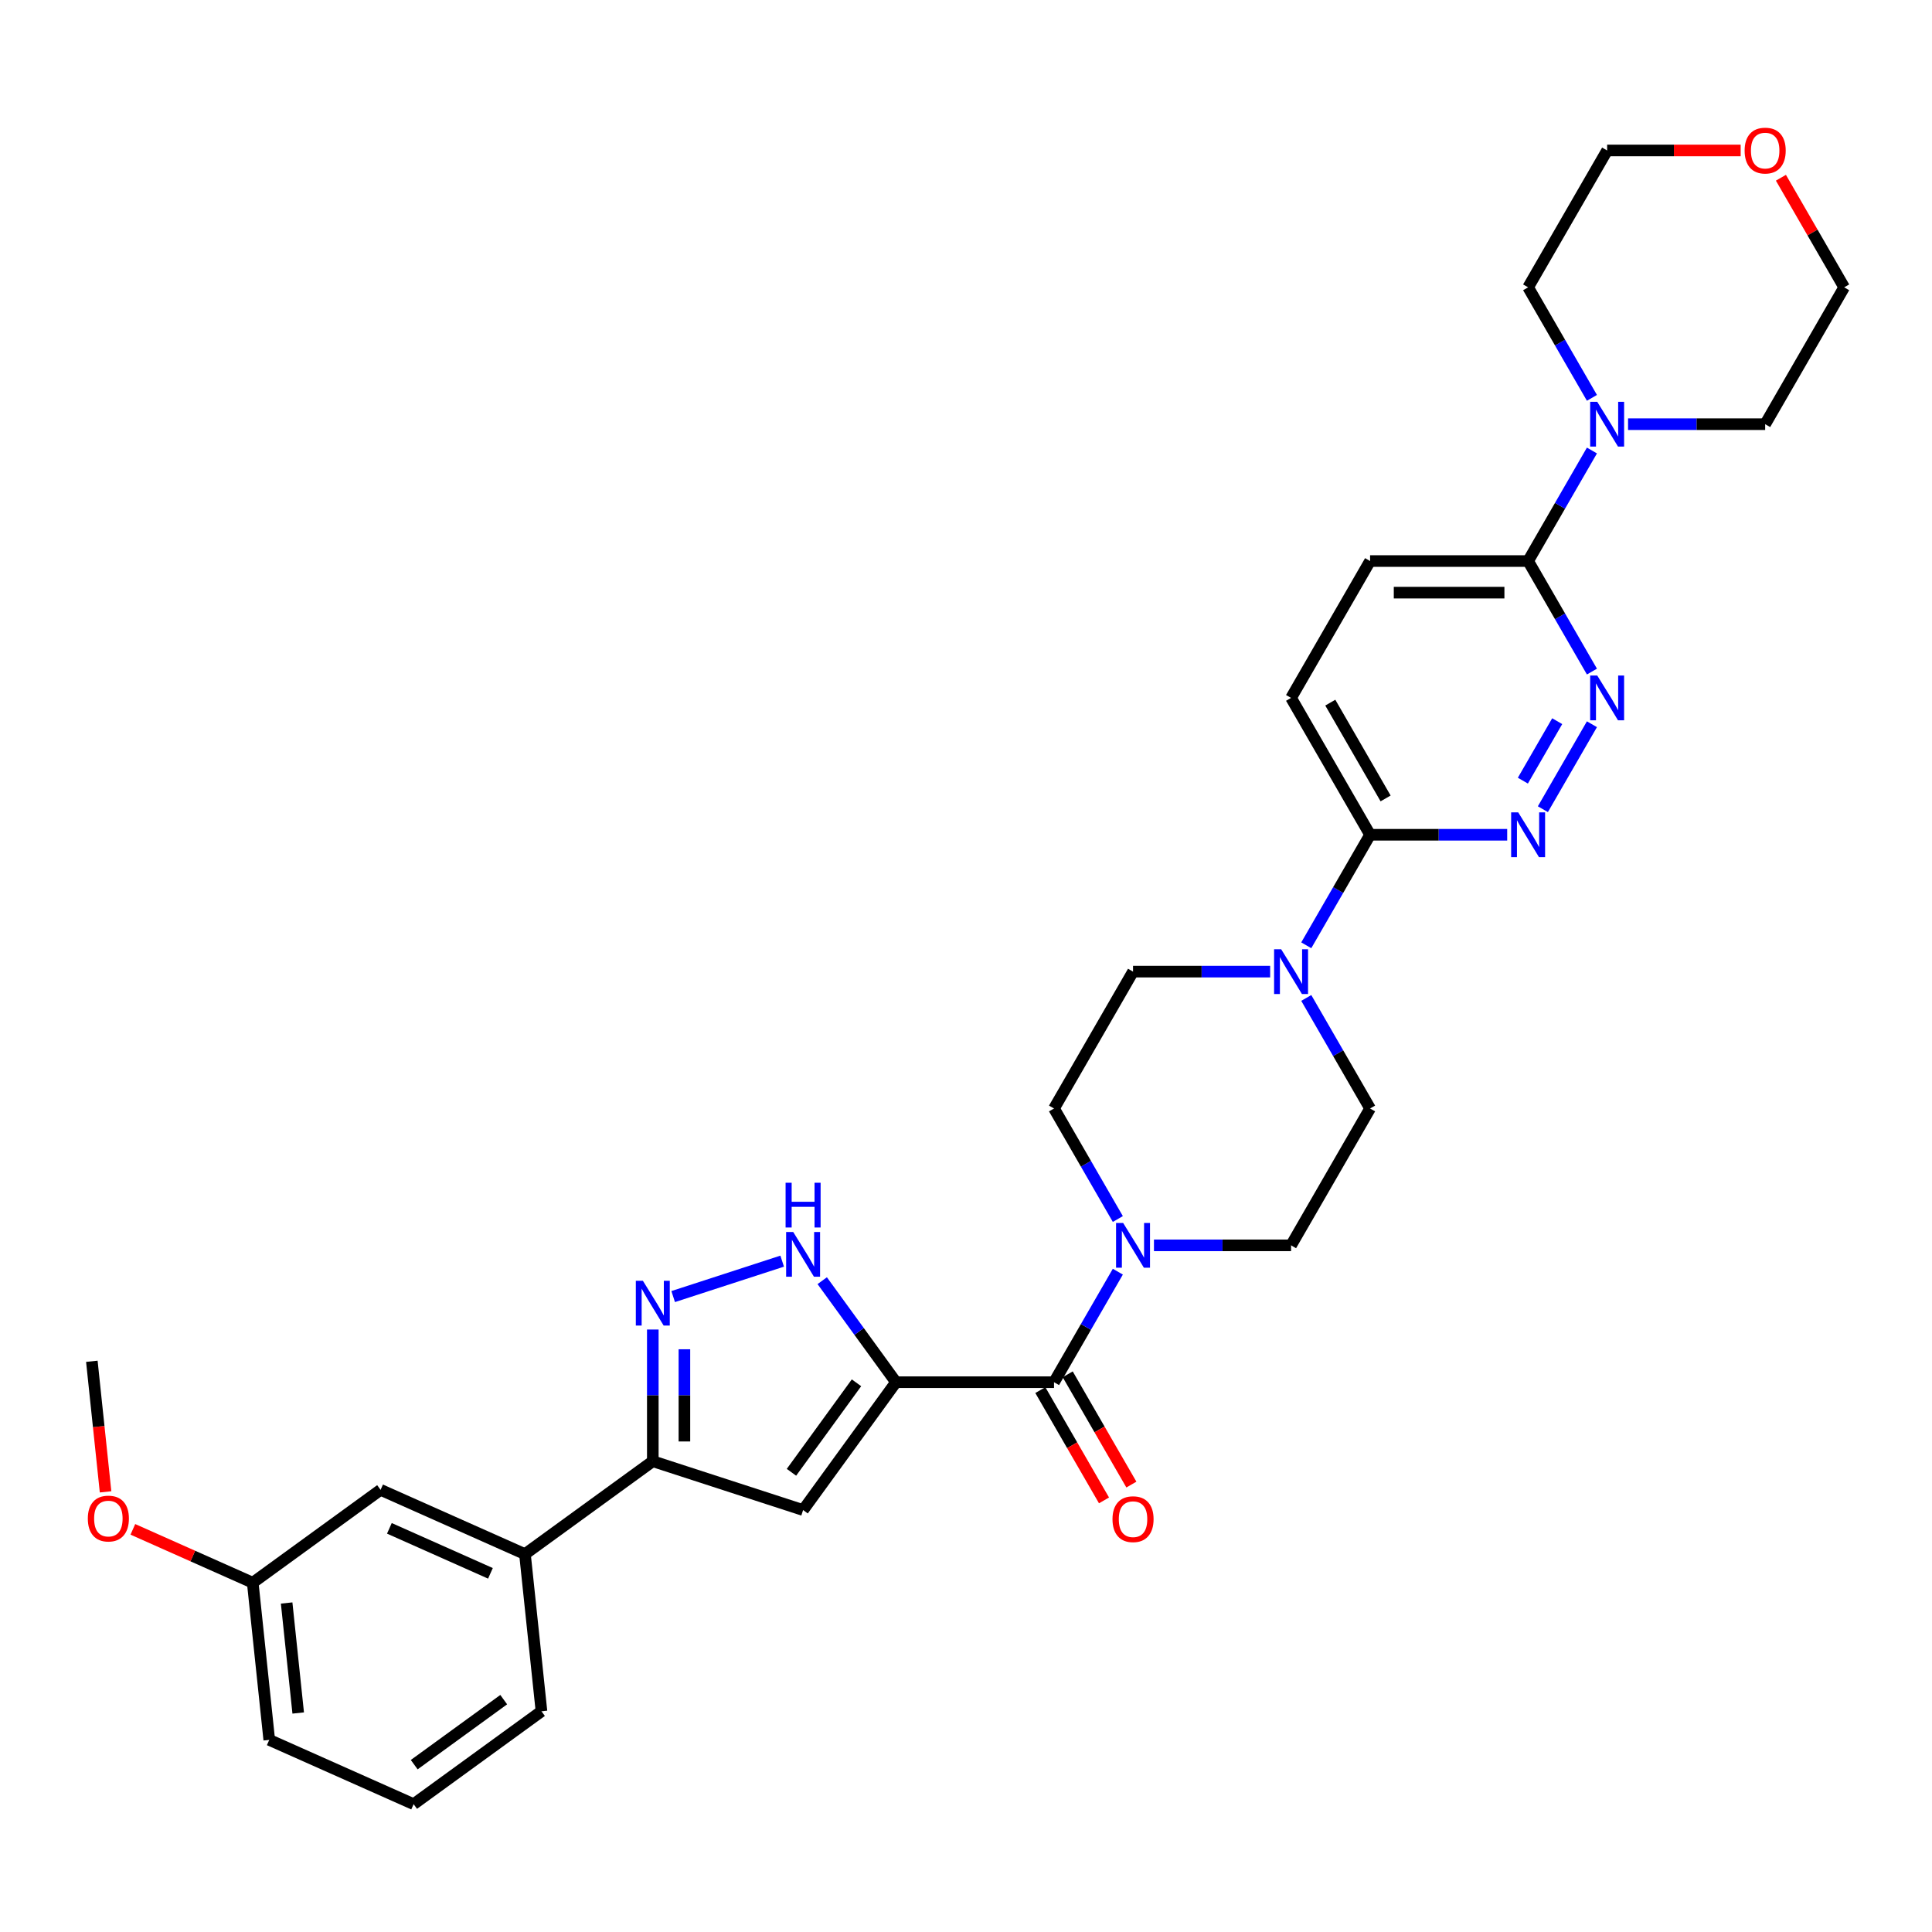<?xml version='1.0' encoding='iso-8859-1'?>
<svg version='1.1' baseProfile='full'
              xmlns='http://www.w3.org/2000/svg'
                      xmlns:rdkit='http://www.rdkit.org/xml'
                      xmlns:xlink='http://www.w3.org/1999/xlink'
                  xml:space='preserve'
width='1000px' height='1000px' viewBox='0 0 1000 1000'>
<!-- END OF HEADER -->
<rect style='opacity:1.0;fill:#FFFFFF;stroke:none' width='1000' height='1000' x='0' y='0'> </rect>
<path class='bond-0' d='M 463.762,715.427 L 415.683,781.602' style='fill:none;fill-rule:evenodd;stroke:#000000;stroke-width:6px;stroke-linecap:butt;stroke-linejoin:miter;stroke-opacity:1' />
<path class='bond-0' d='M 443.316,715.737 L 409.66,762.06' style='fill:none;fill-rule:evenodd;stroke:#000000;stroke-width:6px;stroke-linecap:butt;stroke-linejoin:miter;stroke-opacity:1' />
<path class='bond-1' d='M 463.762,715.427 L 545.56,715.427' style='fill:none;fill-rule:evenodd;stroke:#000000;stroke-width:6px;stroke-linecap:butt;stroke-linejoin:miter;stroke-opacity:1' />
<path class='bond-2' d='M 463.762,715.427 L 444.673,689.153' style='fill:none;fill-rule:evenodd;stroke:#000000;stroke-width:6px;stroke-linecap:butt;stroke-linejoin:miter;stroke-opacity:1' />
<path class='bond-2' d='M 444.673,689.153 L 425.584,662.879' style='fill:none;fill-rule:evenodd;stroke:#0000FF;stroke-width:6px;stroke-linecap:butt;stroke-linejoin:miter;stroke-opacity:1' />
<path class='bond-4' d='M 415.683,781.602 L 337.89,756.325' style='fill:none;fill-rule:evenodd;stroke:#000000;stroke-width:6px;stroke-linecap:butt;stroke-linejoin:miter;stroke-opacity:1' />
<path class='bond-5' d='M 545.56,715.427 L 562.075,686.821' style='fill:none;fill-rule:evenodd;stroke:#000000;stroke-width:6px;stroke-linecap:butt;stroke-linejoin:miter;stroke-opacity:1' />
<path class='bond-5' d='M 562.075,686.821 L 578.59,658.216' style='fill:none;fill-rule:evenodd;stroke:#0000FF;stroke-width:6px;stroke-linecap:butt;stroke-linejoin:miter;stroke-opacity:1' />
<path class='bond-13' d='M 538.476,719.516 L 554.953,748.056' style='fill:none;fill-rule:evenodd;stroke:#000000;stroke-width:6px;stroke-linecap:butt;stroke-linejoin:miter;stroke-opacity:1' />
<path class='bond-13' d='M 554.953,748.056 L 571.431,776.597' style='fill:none;fill-rule:evenodd;stroke:#FF0000;stroke-width:6px;stroke-linecap:butt;stroke-linejoin:miter;stroke-opacity:1' />
<path class='bond-13' d='M 552.643,711.337 L 569.121,739.877' style='fill:none;fill-rule:evenodd;stroke:#000000;stroke-width:6px;stroke-linecap:butt;stroke-linejoin:miter;stroke-opacity:1' />
<path class='bond-13' d='M 569.121,739.877 L 585.599,768.417' style='fill:none;fill-rule:evenodd;stroke:#FF0000;stroke-width:6px;stroke-linecap:butt;stroke-linejoin:miter;stroke-opacity:1' />
<path class='bond-3' d='M 404.853,652.77 L 348.435,671.102' style='fill:none;fill-rule:evenodd;stroke:#0000FF;stroke-width:6px;stroke-linecap:butt;stroke-linejoin:miter;stroke-opacity:1' />
<path class='bond-32' d='M 337.89,688.155 L 337.89,722.24' style='fill:none;fill-rule:evenodd;stroke:#0000FF;stroke-width:6px;stroke-linecap:butt;stroke-linejoin:miter;stroke-opacity:1' />
<path class='bond-32' d='M 337.89,722.24 L 337.89,756.325' style='fill:none;fill-rule:evenodd;stroke:#000000;stroke-width:6px;stroke-linecap:butt;stroke-linejoin:miter;stroke-opacity:1' />
<path class='bond-32' d='M 354.249,698.381 L 354.249,722.24' style='fill:none;fill-rule:evenodd;stroke:#0000FF;stroke-width:6px;stroke-linecap:butt;stroke-linejoin:miter;stroke-opacity:1' />
<path class='bond-32' d='M 354.249,722.24 L 354.249,746.1' style='fill:none;fill-rule:evenodd;stroke:#000000;stroke-width:6px;stroke-linecap:butt;stroke-linejoin:miter;stroke-opacity:1' />
<path class='bond-12' d='M 337.89,756.325 L 271.714,804.404' style='fill:none;fill-rule:evenodd;stroke:#000000;stroke-width:6px;stroke-linecap:butt;stroke-linejoin:miter;stroke-opacity:1' />
<path class='bond-14' d='M 597.288,644.588 L 632.772,644.588' style='fill:none;fill-rule:evenodd;stroke:#0000FF;stroke-width:6px;stroke-linecap:butt;stroke-linejoin:miter;stroke-opacity:1' />
<path class='bond-14' d='M 632.772,644.588 L 668.255,644.588' style='fill:none;fill-rule:evenodd;stroke:#000000;stroke-width:6px;stroke-linecap:butt;stroke-linejoin:miter;stroke-opacity:1' />
<path class='bond-15' d='M 578.59,630.961 L 562.075,602.355' style='fill:none;fill-rule:evenodd;stroke:#0000FF;stroke-width:6px;stroke-linecap:butt;stroke-linejoin:miter;stroke-opacity:1' />
<path class='bond-15' d='M 562.075,602.355 L 545.56,573.75' style='fill:none;fill-rule:evenodd;stroke:#000000;stroke-width:6px;stroke-linecap:butt;stroke-linejoin:miter;stroke-opacity:1' />
<path class='bond-6' d='M 823.982,374.862 L 798.592,418.839' style='fill:none;fill-rule:evenodd;stroke:#0000FF;stroke-width:6px;stroke-linecap:butt;stroke-linejoin:miter;stroke-opacity:1' />
<path class='bond-6' d='M 806.006,373.279 L 788.233,404.063' style='fill:none;fill-rule:evenodd;stroke:#0000FF;stroke-width:6px;stroke-linecap:butt;stroke-linejoin:miter;stroke-opacity:1' />
<path class='bond-35' d='M 823.982,347.607 L 807.467,319.002' style='fill:none;fill-rule:evenodd;stroke:#0000FF;stroke-width:6px;stroke-linecap:butt;stroke-linejoin:miter;stroke-opacity:1' />
<path class='bond-35' d='M 807.467,319.002 L 790.951,290.396' style='fill:none;fill-rule:evenodd;stroke:#000000;stroke-width:6px;stroke-linecap:butt;stroke-linejoin:miter;stroke-opacity:1' />
<path class='bond-7' d='M 780.121,432.073 L 744.638,432.073' style='fill:none;fill-rule:evenodd;stroke:#0000FF;stroke-width:6px;stroke-linecap:butt;stroke-linejoin:miter;stroke-opacity:1' />
<path class='bond-7' d='M 744.638,432.073 L 709.154,432.073' style='fill:none;fill-rule:evenodd;stroke:#000000;stroke-width:6px;stroke-linecap:butt;stroke-linejoin:miter;stroke-opacity:1' />
<path class='bond-8' d='M 657.425,502.911 L 621.942,502.911' style='fill:none;fill-rule:evenodd;stroke:#0000FF;stroke-width:6px;stroke-linecap:butt;stroke-linejoin:miter;stroke-opacity:1' />
<path class='bond-8' d='M 621.942,502.911 L 586.458,502.911' style='fill:none;fill-rule:evenodd;stroke:#000000;stroke-width:6px;stroke-linecap:butt;stroke-linejoin:miter;stroke-opacity:1' />
<path class='bond-9' d='M 676.123,489.284 L 692.639,460.678' style='fill:none;fill-rule:evenodd;stroke:#0000FF;stroke-width:6px;stroke-linecap:butt;stroke-linejoin:miter;stroke-opacity:1' />
<path class='bond-9' d='M 692.639,460.678 L 709.154,432.073' style='fill:none;fill-rule:evenodd;stroke:#000000;stroke-width:6px;stroke-linecap:butt;stroke-linejoin:miter;stroke-opacity:1' />
<path class='bond-33' d='M 676.123,516.539 L 692.639,545.144' style='fill:none;fill-rule:evenodd;stroke:#0000FF;stroke-width:6px;stroke-linecap:butt;stroke-linejoin:miter;stroke-opacity:1' />
<path class='bond-33' d='M 692.639,545.144 L 709.154,573.75' style='fill:none;fill-rule:evenodd;stroke:#000000;stroke-width:6px;stroke-linecap:butt;stroke-linejoin:miter;stroke-opacity:1' />
<path class='bond-19' d='M 709.154,432.073 L 668.255,361.234' style='fill:none;fill-rule:evenodd;stroke:#000000;stroke-width:6px;stroke-linecap:butt;stroke-linejoin:miter;stroke-opacity:1' />
<path class='bond-19' d='M 717.187,413.267 L 688.558,363.681' style='fill:none;fill-rule:evenodd;stroke:#000000;stroke-width:6px;stroke-linecap:butt;stroke-linejoin:miter;stroke-opacity:1' />
<path class='bond-10' d='M 790.951,290.396 L 709.154,290.396' style='fill:none;fill-rule:evenodd;stroke:#000000;stroke-width:6px;stroke-linecap:butt;stroke-linejoin:miter;stroke-opacity:1' />
<path class='bond-10' d='M 778.682,306.755 L 721.424,306.755' style='fill:none;fill-rule:evenodd;stroke:#000000;stroke-width:6px;stroke-linecap:butt;stroke-linejoin:miter;stroke-opacity:1' />
<path class='bond-11' d='M 790.951,290.396 L 807.467,261.791' style='fill:none;fill-rule:evenodd;stroke:#000000;stroke-width:6px;stroke-linecap:butt;stroke-linejoin:miter;stroke-opacity:1' />
<path class='bond-11' d='M 807.467,261.791 L 823.982,233.185' style='fill:none;fill-rule:evenodd;stroke:#0000FF;stroke-width:6px;stroke-linecap:butt;stroke-linejoin:miter;stroke-opacity:1' />
<path class='bond-23' d='M 823.982,205.93 L 807.467,177.325' style='fill:none;fill-rule:evenodd;stroke:#0000FF;stroke-width:6px;stroke-linecap:butt;stroke-linejoin:miter;stroke-opacity:1' />
<path class='bond-23' d='M 807.467,177.325 L 790.951,148.719' style='fill:none;fill-rule:evenodd;stroke:#000000;stroke-width:6px;stroke-linecap:butt;stroke-linejoin:miter;stroke-opacity:1' />
<path class='bond-24' d='M 842.68,219.558 L 878.163,219.558' style='fill:none;fill-rule:evenodd;stroke:#0000FF;stroke-width:6px;stroke-linecap:butt;stroke-linejoin:miter;stroke-opacity:1' />
<path class='bond-24' d='M 878.163,219.558 L 913.647,219.558' style='fill:none;fill-rule:evenodd;stroke:#000000;stroke-width:6px;stroke-linecap:butt;stroke-linejoin:miter;stroke-opacity:1' />
<path class='bond-20' d='M 271.714,804.404 L 196.989,771.134' style='fill:none;fill-rule:evenodd;stroke:#000000;stroke-width:6px;stroke-linecap:butt;stroke-linejoin:miter;stroke-opacity:1' />
<path class='bond-20' d='M 253.852,814.359 L 201.544,791.07' style='fill:none;fill-rule:evenodd;stroke:#000000;stroke-width:6px;stroke-linecap:butt;stroke-linejoin:miter;stroke-opacity:1' />
<path class='bond-26' d='M 271.714,804.404 L 280.264,885.753' style='fill:none;fill-rule:evenodd;stroke:#000000;stroke-width:6px;stroke-linecap:butt;stroke-linejoin:miter;stroke-opacity:1' />
<path class='bond-17' d='M 668.255,644.588 L 709.154,573.75' style='fill:none;fill-rule:evenodd;stroke:#000000;stroke-width:6px;stroke-linecap:butt;stroke-linejoin:miter;stroke-opacity:1' />
<path class='bond-16' d='M 545.56,573.75 L 586.458,502.911' style='fill:none;fill-rule:evenodd;stroke:#000000;stroke-width:6px;stroke-linecap:butt;stroke-linejoin:miter;stroke-opacity:1' />
<path class='bond-18' d='M 709.154,290.396 L 668.255,361.234' style='fill:none;fill-rule:evenodd;stroke:#000000;stroke-width:6px;stroke-linecap:butt;stroke-linejoin:miter;stroke-opacity:1' />
<path class='bond-22' d='M 196.989,771.134 L 130.814,819.214' style='fill:none;fill-rule:evenodd;stroke:#000000;stroke-width:6px;stroke-linecap:butt;stroke-linejoin:miter;stroke-opacity:1' />
<path class='bond-21' d='M 921.798,91.999 L 938.172,120.359' style='fill:none;fill-rule:evenodd;stroke:#FF0000;stroke-width:6px;stroke-linecap:butt;stroke-linejoin:miter;stroke-opacity:1' />
<path class='bond-21' d='M 938.172,120.359 L 954.545,148.719' style='fill:none;fill-rule:evenodd;stroke:#000000;stroke-width:6px;stroke-linecap:butt;stroke-linejoin:miter;stroke-opacity:1' />
<path class='bond-36' d='M 900.968,77.881 L 866.409,77.881' style='fill:none;fill-rule:evenodd;stroke:#FF0000;stroke-width:6px;stroke-linecap:butt;stroke-linejoin:miter;stroke-opacity:1' />
<path class='bond-36' d='M 866.409,77.881 L 831.85,77.881' style='fill:none;fill-rule:evenodd;stroke:#000000;stroke-width:6px;stroke-linecap:butt;stroke-linejoin:miter;stroke-opacity:1' />
<path class='bond-25' d='M 130.814,819.214 L 99.79,805.401' style='fill:none;fill-rule:evenodd;stroke:#000000;stroke-width:6px;stroke-linecap:butt;stroke-linejoin:miter;stroke-opacity:1' />
<path class='bond-25' d='M 99.79,805.401 L 68.767,791.589' style='fill:none;fill-rule:evenodd;stroke:#FF0000;stroke-width:6px;stroke-linecap:butt;stroke-linejoin:miter;stroke-opacity:1' />
<path class='bond-34' d='M 130.814,819.214 L 139.364,900.563' style='fill:none;fill-rule:evenodd;stroke:#000000;stroke-width:6px;stroke-linecap:butt;stroke-linejoin:miter;stroke-opacity:1' />
<path class='bond-34' d='M 148.366,829.706 L 154.351,886.65' style='fill:none;fill-rule:evenodd;stroke:#000000;stroke-width:6px;stroke-linecap:butt;stroke-linejoin:miter;stroke-opacity:1' />
<path class='bond-29' d='M 790.951,148.719 L 831.85,77.881' style='fill:none;fill-rule:evenodd;stroke:#000000;stroke-width:6px;stroke-linecap:butt;stroke-linejoin:miter;stroke-opacity:1' />
<path class='bond-28' d='M 913.647,219.558 L 954.545,148.719' style='fill:none;fill-rule:evenodd;stroke:#000000;stroke-width:6px;stroke-linecap:butt;stroke-linejoin:miter;stroke-opacity:1' />
<path class='bond-31' d='M 54.642,772.185 L 51.09,738.39' style='fill:none;fill-rule:evenodd;stroke:#FF0000;stroke-width:6px;stroke-linecap:butt;stroke-linejoin:miter;stroke-opacity:1' />
<path class='bond-31' d='M 51.09,738.39 L 47.538,704.595' style='fill:none;fill-rule:evenodd;stroke:#000000;stroke-width:6px;stroke-linecap:butt;stroke-linejoin:miter;stroke-opacity:1' />
<path class='bond-27' d='M 280.264,885.753 L 214.089,933.833' style='fill:none;fill-rule:evenodd;stroke:#000000;stroke-width:6px;stroke-linecap:butt;stroke-linejoin:miter;stroke-opacity:1' />
<path class='bond-27' d='M 260.722,879.73 L 214.4,913.386' style='fill:none;fill-rule:evenodd;stroke:#000000;stroke-width:6px;stroke-linecap:butt;stroke-linejoin:miter;stroke-opacity:1' />
<path class='bond-30' d='M 214.089,933.833 L 139.364,900.563' style='fill:none;fill-rule:evenodd;stroke:#000000;stroke-width:6px;stroke-linecap:butt;stroke-linejoin:miter;stroke-opacity:1' />
<path  class='atom-3' d='M 410.563 637.669
L 418.154 649.938
Q 418.906 651.149, 420.117 653.341
Q 421.327 655.533, 421.393 655.664
L 421.393 637.669
L 424.468 637.669
L 424.468 660.834
L 421.295 660.834
L 413.148 647.419
Q 412.199 645.849, 411.184 644.049
Q 410.203 642.249, 409.908 641.693
L 409.908 660.834
L 406.898 660.834
L 406.898 637.669
L 410.563 637.669
' fill='#0000FF'/>
<path  class='atom-3' d='M 406.62 612.187
L 409.761 612.187
L 409.761 622.036
L 421.605 622.036
L 421.605 612.187
L 424.746 612.187
L 424.746 635.352
L 421.605 635.352
L 421.605 624.653
L 409.761 624.653
L 409.761 635.352
L 406.62 635.352
L 406.62 612.187
' fill='#0000FF'/>
<path  class='atom-4' d='M 332.769 662.946
L 340.36 675.215
Q 341.112 676.426, 342.323 678.618
Q 343.534 680.81, 343.599 680.941
L 343.599 662.946
L 346.675 662.946
L 346.675 686.11
L 343.501 686.11
L 335.354 672.696
Q 334.405 671.125, 333.391 669.326
Q 332.409 667.526, 332.115 666.97
L 332.115 686.11
L 329.105 686.11
L 329.105 662.946
L 332.769 662.946
' fill='#0000FF'/>
<path  class='atom-6' d='M 581.338 633.006
L 588.929 645.275
Q 589.681 646.486, 590.892 648.678
Q 592.102 650.87, 592.168 651.001
L 592.168 633.006
L 595.243 633.006
L 595.243 656.171
L 592.07 656.171
L 583.923 642.756
Q 582.974 641.185, 581.959 639.386
Q 580.978 637.586, 580.683 637.03
L 580.683 656.171
L 577.673 656.171
L 577.673 633.006
L 581.338 633.006
' fill='#0000FF'/>
<path  class='atom-7' d='M 826.729 349.652
L 834.32 361.922
Q 835.073 363.132, 836.283 365.324
Q 837.494 367.517, 837.559 367.647
L 837.559 349.652
L 840.635 349.652
L 840.635 372.817
L 837.461 372.817
L 829.314 359.402
Q 828.365 357.832, 827.351 356.032
Q 826.369 354.233, 826.075 353.676
L 826.075 372.817
L 823.065 372.817
L 823.065 349.652
L 826.729 349.652
' fill='#0000FF'/>
<path  class='atom-8' d='M 785.831 420.49
L 793.421 432.76
Q 794.174 433.971, 795.385 436.163
Q 796.595 438.355, 796.661 438.486
L 796.661 420.49
L 799.736 420.49
L 799.736 443.655
L 796.562 443.655
L 788.415 430.241
Q 787.467 428.67, 786.452 426.871
Q 785.471 425.071, 785.176 424.515
L 785.176 443.655
L 782.166 443.655
L 782.166 420.49
L 785.831 420.49
' fill='#0000FF'/>
<path  class='atom-9' d='M 663.135 491.329
L 670.726 503.598
Q 671.478 504.809, 672.689 507.001
Q 673.899 509.193, 673.965 509.324
L 673.965 491.329
L 677.04 491.329
L 677.04 514.494
L 673.867 514.494
L 665.72 501.079
Q 664.771 499.509, 663.757 497.709
Q 662.775 495.909, 662.481 495.353
L 662.481 514.494
L 659.47 514.494
L 659.47 491.329
L 663.135 491.329
' fill='#0000FF'/>
<path  class='atom-12' d='M 826.729 207.975
L 834.32 220.245
Q 835.073 221.455, 836.283 223.648
Q 837.494 225.84, 837.559 225.971
L 837.559 207.975
L 840.635 207.975
L 840.635 231.14
L 837.461 231.14
L 829.314 217.725
Q 828.365 216.155, 827.351 214.355
Q 826.369 212.556, 826.075 212
L 826.075 231.14
L 823.065 231.14
L 823.065 207.975
L 826.729 207.975
' fill='#0000FF'/>
<path  class='atom-14' d='M 575.825 786.33
Q 575.825 780.768, 578.573 777.66
Q 581.321 774.552, 586.458 774.552
Q 591.595 774.552, 594.343 777.66
Q 597.092 780.768, 597.092 786.33
Q 597.092 791.958, 594.311 795.165
Q 591.53 798.338, 586.458 798.338
Q 581.354 798.338, 578.573 795.165
Q 575.825 791.991, 575.825 786.33
M 586.458 795.721
Q 589.992 795.721, 591.89 793.365
Q 593.82 790.977, 593.82 786.33
Q 593.82 781.783, 591.89 779.492
Q 589.992 777.169, 586.458 777.169
Q 582.925 777.169, 580.994 779.459
Q 579.096 781.75, 579.096 786.33
Q 579.096 791.009, 580.994 793.365
Q 582.925 795.721, 586.458 795.721
' fill='#FF0000'/>
<path  class='atom-22' d='M 903.013 77.946
Q 903.013 72.384, 905.762 69.276
Q 908.51 66.168, 913.647 66.168
Q 918.784 66.168, 921.532 69.276
Q 924.281 72.384, 924.281 77.946
Q 924.281 83.574, 921.499 86.78
Q 918.718 89.954, 913.647 89.954
Q 908.543 89.954, 905.762 86.78
Q 903.013 83.607, 903.013 77.946
M 913.647 87.337
Q 917.181 87.337, 919.078 84.981
Q 921.009 82.592, 921.009 77.946
Q 921.009 73.398, 919.078 71.108
Q 917.181 68.785, 913.647 68.785
Q 910.113 68.785, 908.183 71.075
Q 906.285 73.366, 906.285 77.946
Q 906.285 82.625, 908.183 84.981
Q 910.113 87.337, 913.647 87.337
' fill='#FF0000'/>
<path  class='atom-26' d='M 45.455 786.009
Q 45.455 780.447, 48.203 777.339
Q 50.951 774.23, 56.088 774.23
Q 61.225 774.23, 63.973 777.339
Q 66.722 780.447, 66.722 786.009
Q 66.722 791.637, 63.941 794.843
Q 61.16 798.017, 56.088 798.017
Q 50.984 798.017, 48.203 794.843
Q 45.455 791.669, 45.455 786.009
M 56.088 795.399
Q 59.622 795.399, 61.52 793.044
Q 63.45 790.655, 63.45 786.009
Q 63.45 781.461, 61.52 779.171
Q 59.622 776.848, 56.088 776.848
Q 52.554 776.848, 50.624 779.138
Q 48.726 781.428, 48.726 786.009
Q 48.726 790.688, 50.624 793.044
Q 52.554 795.399, 56.088 795.399
' fill='#FF0000'/>
</svg>
